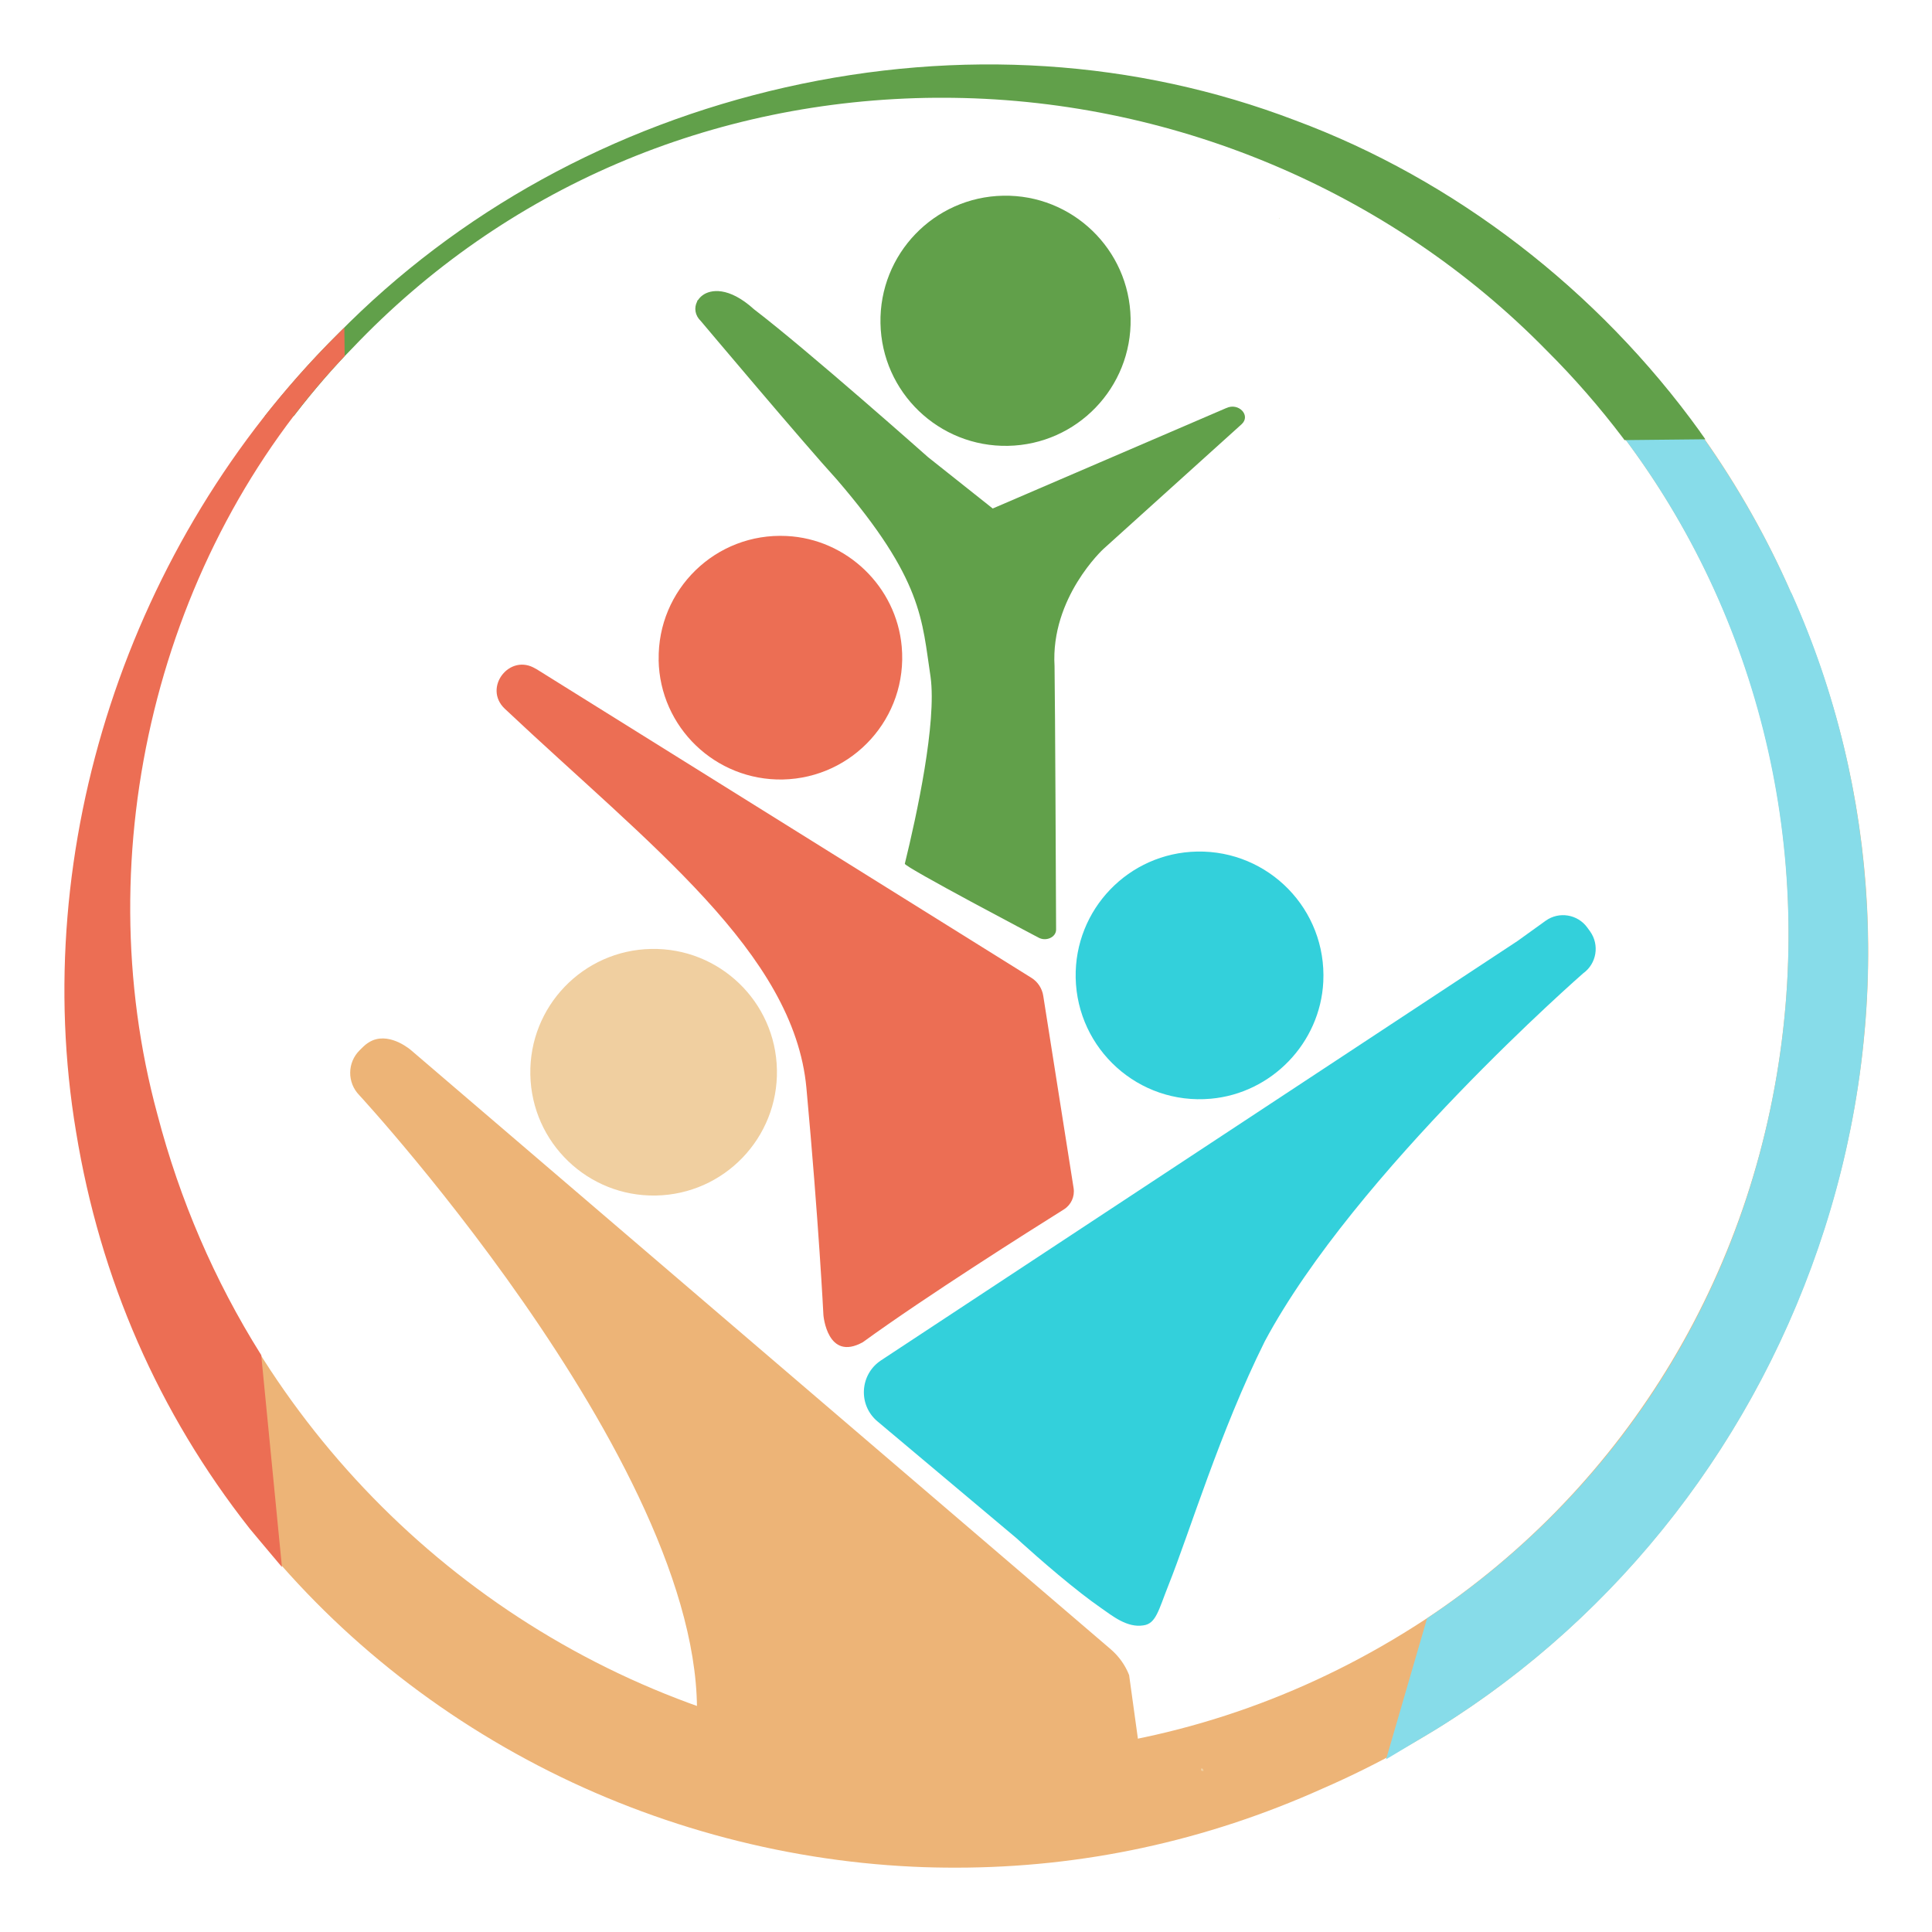 <?xml version="1.0" encoding="UTF-8"?> <svg xmlns="http://www.w3.org/2000/svg" width="30" height="30" viewBox="0 0 30 30" fill="none"><path d="M27.812 9.206C26.33 5.817 23.52 3.149 20.107 1.883C17.637 0.938 14.904 0.762 12.203 1.371C9.522 1.977 7.122 3.298 5.262 5.193C2.016 8.409 0.457 13.153 1.197 17.575C1.878 21.75 4.424 25.304 8.182 27.324C10.022 28.314 12.094 28.888 14.174 28.986C14.397 28.997 14.619 29.001 14.841 29.001C16.807 29.001 18.722 28.589 20.541 27.771C22.279 27.015 23.824 25.926 25.131 24.532C26.393 23.186 27.373 21.624 28.043 19.889C29.407 16.36 29.325 12.567 27.812 9.206ZM5.467 5.391C7.827 2.91 11.048 1.528 14.539 1.502C14.571 1.502 14.603 1.502 14.636 1.502C18.16 1.502 21.578 2.93 24.027 5.429C26.754 8.141 28.096 11.927 27.707 15.814C27.323 19.662 25.284 23.067 22.116 25.156C18.637 27.433 14.408 27.878 10.515 26.376C6.536 24.842 3.515 21.454 2.434 17.313C1.294 13.121 2.484 8.441 5.466 5.39L5.467 5.391Z" fill="#EDB477"></path><path d="M27.813 9.207C27.404 8.273 26.885 7.379 26.269 6.548L26.251 6.523L25.017 6.536L25.091 6.631C27.261 9.416 28.178 13.05 27.605 16.601C27.034 20.137 25.106 23.162 22.176 25.119L22.159 25.131L21.523 27.318L21.654 27.24C21.679 27.225 22.299 26.854 22.32 26.841C25.164 25.077 27.299 22.318 28.335 19.074C29.385 15.786 29.2 12.281 27.817 9.207H27.813Z" fill="#87DCE9"></path><path d="M26.398 6.703C24.813 4.502 22.581 2.785 20.11 1.868C17.637 0.923 14.902 0.746 12.198 1.356C9.516 1.962 7.113 3.285 5.251 5.181C4.89 5.539 4.54 5.929 4.208 6.341L4.109 6.464L4.563 6.459L4.585 6.431C4.868 6.065 5.166 5.718 5.476 5.402C7.833 2.923 11.051 1.544 14.536 1.518C14.569 1.518 14.601 1.518 14.634 1.518C18.154 1.518 21.568 2.944 24.014 5.44C24.441 5.865 24.84 6.323 25.203 6.803L25.225 6.834L26.481 6.821L26.398 6.705V6.703Z" fill="#61A04A"></path><path d="M5.352 5.531L5.347 5.086L5.222 5.21C1.993 8.428 0.444 13.167 1.181 17.575C1.555 19.864 2.462 21.937 3.876 23.735C3.903 23.77 4.212 24.135 4.224 24.15L4.378 24.333L4.058 21.061V21.044L4.048 21.028C3.33 19.883 2.791 18.632 2.445 17.308C1.33 13.21 2.462 8.595 5.33 5.552L5.351 5.53L5.352 5.531Z" fill="#EC6E54"></path><path d="M19.869 3.383L19.859 3.4L19.873 3.386L19.869 3.383Z" fill="#D6E194"></path><path d="M18.687 27.5C18.655 27.5 18.636 27.492 18.657 27.457C18.68 27.464 18.689 27.478 18.687 27.5Z" fill="#F0CFA0"></path><path d="M8.319 10.385C7.915 10.133 7.493 10.68 7.839 11.006C10.082 13.118 12.329 14.796 12.522 16.894C12.715 18.992 12.786 20.421 12.786 20.421C12.786 20.421 12.845 21.149 13.399 20.841C14.385 20.125 15.983 19.116 16.521 18.779C16.632 18.709 16.691 18.58 16.671 18.45L16.2 15.466C16.183 15.35 16.116 15.247 16.018 15.185L8.319 10.383V10.385Z" fill="#EC6E54"></path><path d="M10.228 10.248C10.207 9.16 11.109 8.268 12.215 8.323C13.149 8.368 13.919 9.109 14.002 10.041C14.1 11.145 13.243 12.081 12.154 12.104C11.11 12.123 10.246 11.294 10.227 10.249" fill="#EC6E54"></path><path d="M16.703 15.183C16.682 14.121 17.526 13.243 18.589 13.223C19.697 13.202 20.603 14.12 20.548 15.245C20.501 16.194 19.747 16.977 18.8 17.061C17.679 17.161 16.726 16.29 16.703 15.184" fill="#33D0DB"></path><path d="M8.235 16.686C8.214 15.629 9.054 14.755 10.112 14.735C11.169 14.714 12.044 15.554 12.064 16.612C12.085 17.669 11.244 18.544 10.186 18.564C9.129 18.585 8.255 17.744 8.235 16.686Z" fill="#F0CFA0"></path><path d="M13.672 5.019C13.651 3.947 14.504 3.059 15.577 3.039C16.649 3.018 17.536 3.872 17.556 4.944C17.577 6.016 16.724 6.903 15.652 6.923C14.579 6.944 13.692 6.091 13.672 5.019Z" fill="#61A04A"></path><path d="M19.042 6.336L15.415 7.896C15.22 7.741 14.856 7.452 14.41 7.098C14.41 7.098 12.535 5.434 11.71 4.804C11.314 4.444 11.03 4.495 10.91 4.585C10.881 4.606 10.858 4.631 10.84 4.658C10.831 4.662 10.826 4.671 10.825 4.682C10.774 4.781 10.792 4.899 10.883 4.986C10.883 4.986 12.498 6.904 12.996 7.448C14.338 9.007 14.315 9.63 14.45 10.512C14.546 11.222 14.237 12.649 14.05 13.412C14.039 13.461 16.122 14.557 16.122 14.557C16.24 14.625 16.399 14.555 16.399 14.435C16.395 13.587 16.385 11.074 16.375 10.345C16.311 9.28 17.133 8.525 17.133 8.525L19.279 6.588C19.429 6.452 19.232 6.245 19.041 6.337L19.042 6.336Z" fill="#61A04A"></path><path d="M17.737 27.488L17.533 26.011C17.473 25.857 17.375 25.72 17.249 25.611L6.388 16.312C6.388 16.312 6.078 16.035 5.786 16.155C5.733 16.178 5.684 16.211 5.641 16.253L5.586 16.307C5.391 16.498 5.388 16.81 5.579 17.006C5.579 17.006 11.319 23.218 10.788 27.073C10.726 27.576 11.046 28.046 11.536 28.172C12.028 28.3 12.753 28.454 13.789 28.581C13.812 28.584 13.834 28.586 13.857 28.587C15.011 28.657 16.23 28.587 17.121 28.506C17.791 28.445 17.737 27.489 17.737 27.489V27.488Z" fill="#EDB477"></path><path d="M14.206 22.362C14.553 22.362 14.835 22.081 14.835 21.734C14.835 21.387 14.553 21.105 14.206 21.105C13.859 21.105 13.578 21.387 13.578 21.734C13.578 22.081 13.859 22.362 14.206 22.362Z" fill="#87DCE9"></path><path d="M24.691 14.463L24.649 14.405C24.499 14.196 24.208 14.148 24 14.298L23.565 14.611L13.68 21.124C13.35 21.342 13.322 21.817 13.625 22.071L15.784 23.885C15.784 23.885 16.302 24.362 16.794 24.745C16.898 24.826 17.001 24.902 17.097 24.969C17.275 25.093 17.502 25.279 17.753 25.239C17.951 25.214 17.989 25.004 18.143 24.617C18.477 23.781 18.941 22.233 19.64 20.827C21.047 18.2 24.584 15.113 24.584 15.113C24.793 14.963 24.84 14.672 24.691 14.463Z" fill="#33D0DB"></path></svg> 